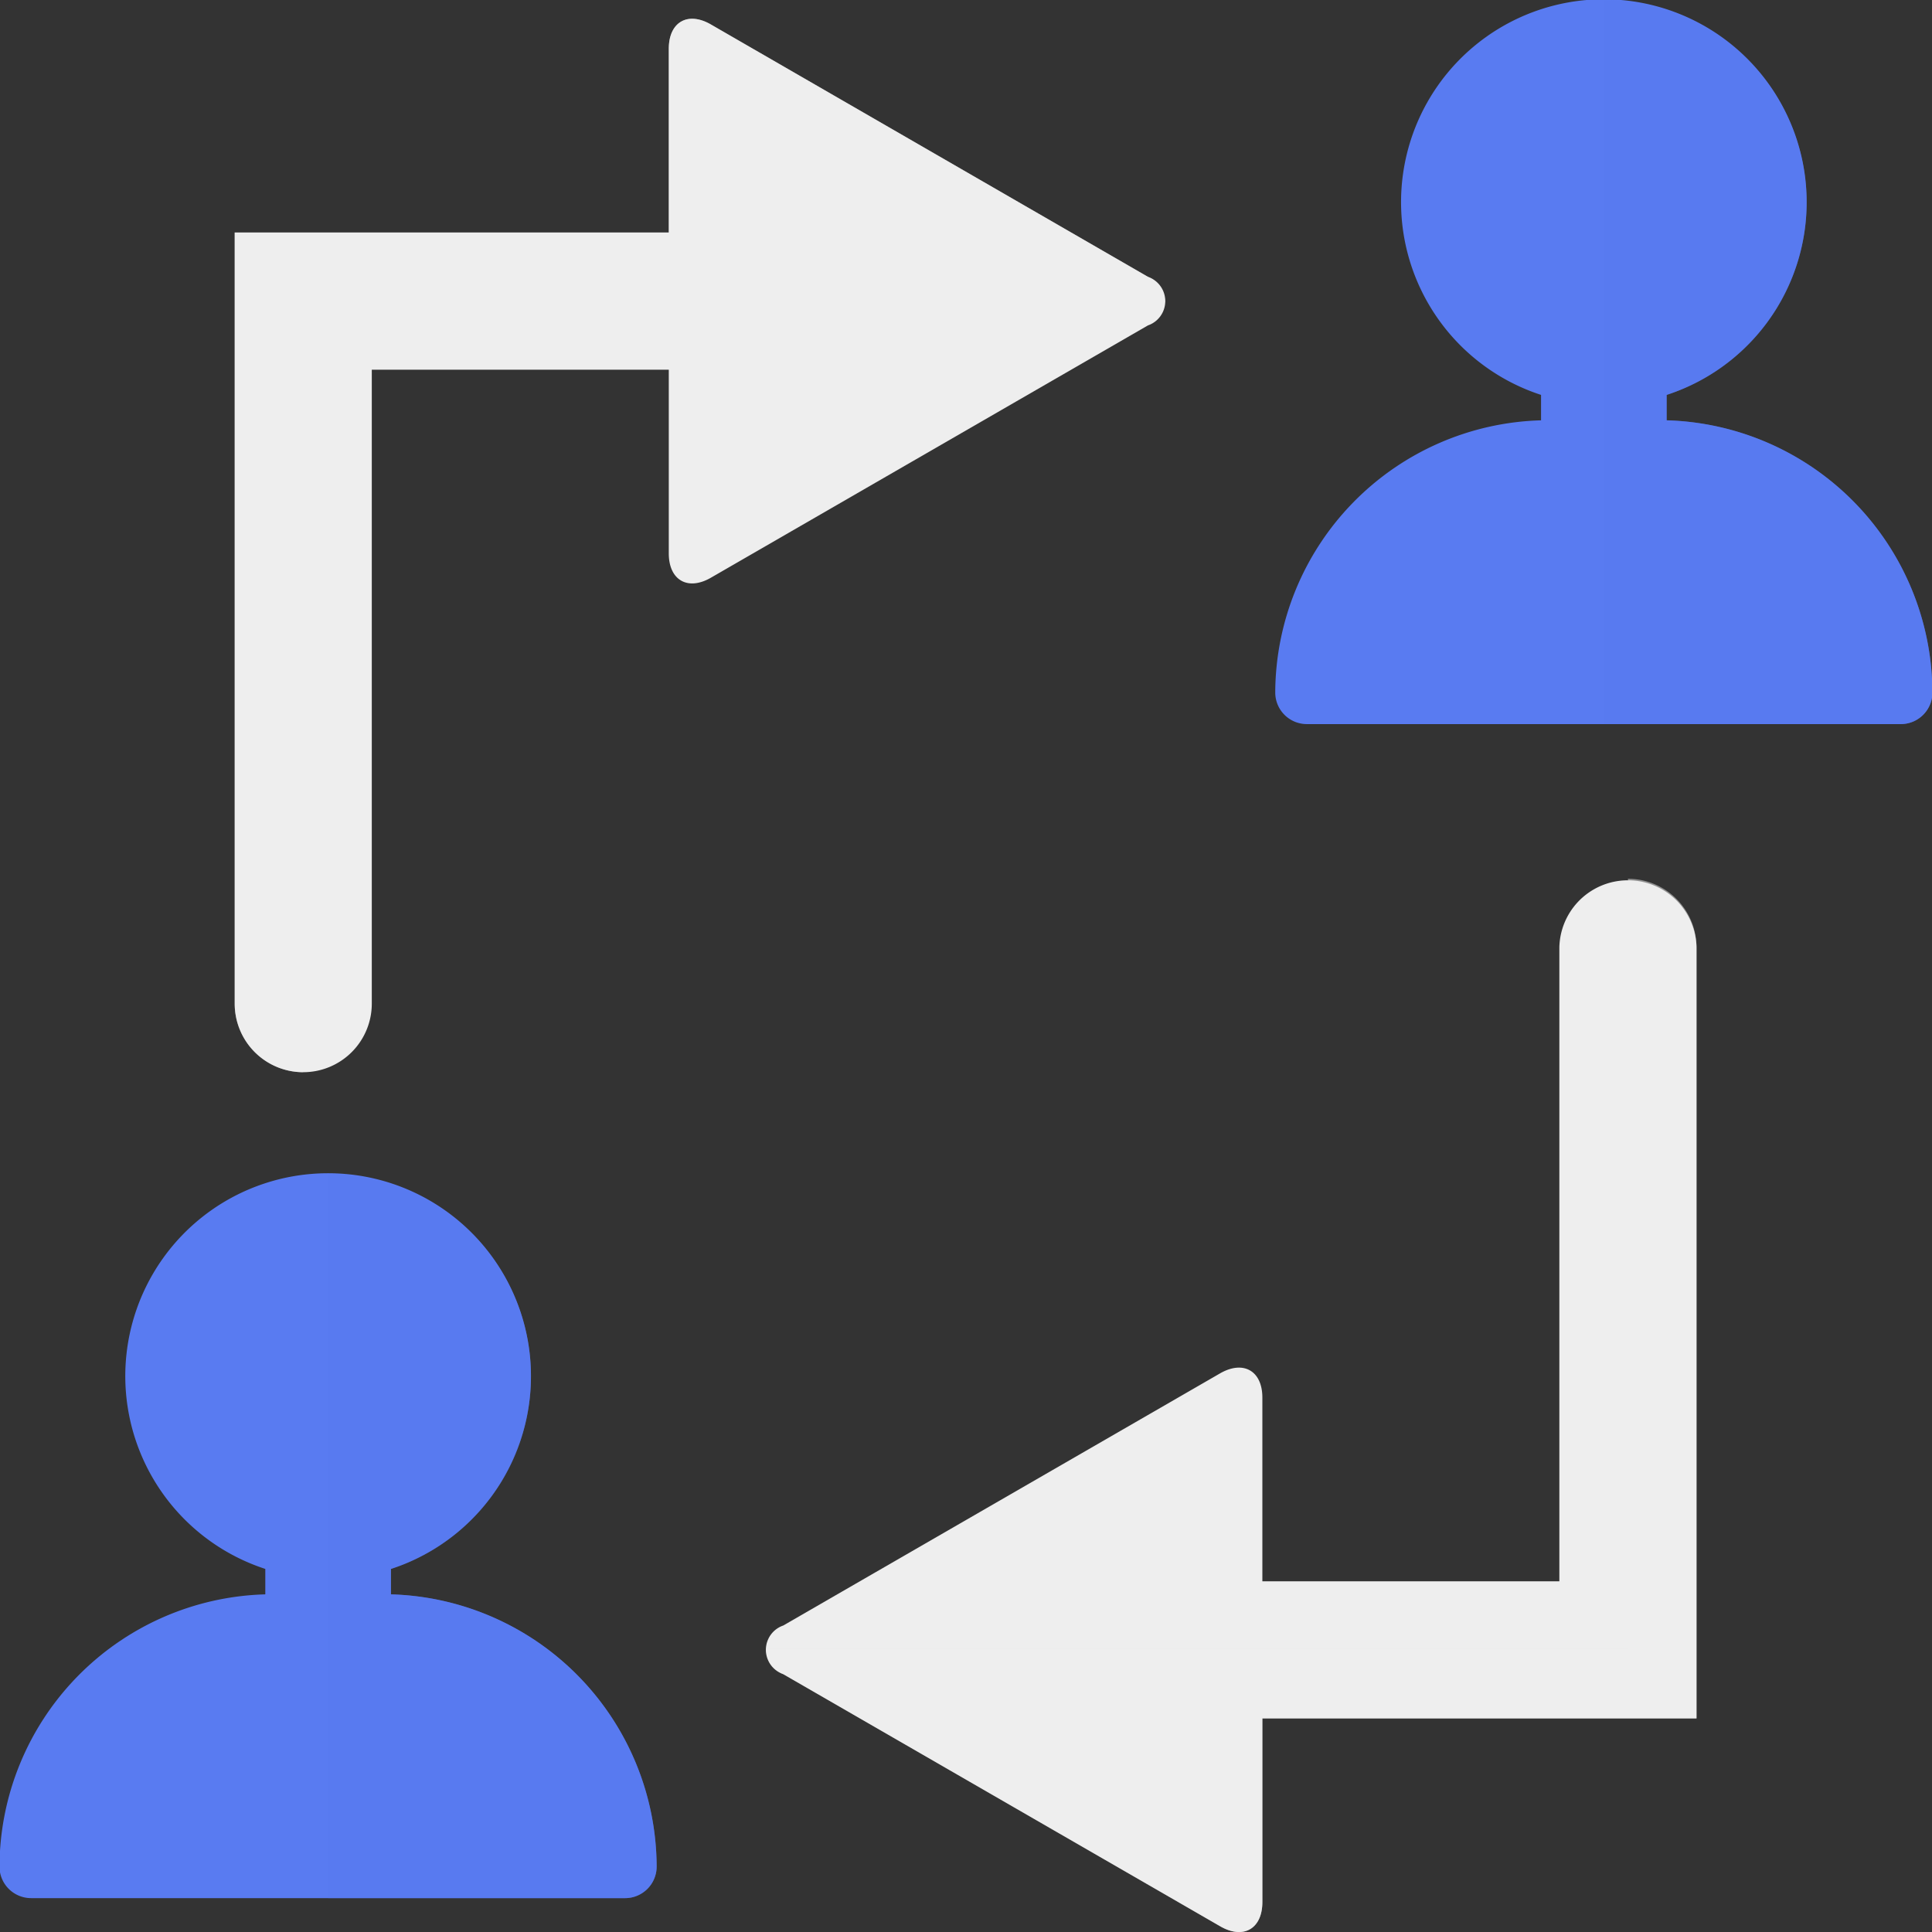 <svg xmlns="http://www.w3.org/2000/svg" viewBox="0 0 56.693 56.693"><rect x="0" y="0" width="56.693" height="56.693" fill="#333333" stroke="none"/><title>pfw_icons_frei_rgb</title><g style="isolation:isolate"><g id="Ebene_3" data-name="Ebene 3"><path d="M48.907,12.334v-.746a5.951,5.951,0,1,0-3.686,0v.746a8.023,8.023,0,0,0-7.8,7.989.927.927,0,0,0,.925.925H55.78a.927.927,0,0,0,.925-.925A8.023,8.023,0,0,0,48.907,12.334Z" fill="#597bf1"/><path d="M55.78,21.248a.927.927,0,0,0,.925-.925,8.023,8.023,0,0,0-7.8-7.989v-.746A5.935,5.935,0,0,0,47.064.006V21.248Z" fill="#597bf1" opacity="0.5" style="mix-blend-mode:multiply"/><path d="M11.472,46.785v-.746a5.952,5.952,0,1,0-3.687,0v.746a8.023,8.023,0,0,0-7.8,7.989.927.927,0,0,0,.925.925H18.344a.927.927,0,0,0,.925-.925A8.023,8.023,0,0,0,11.472,46.785Z" fill="#597bf1"/><path d="M18.344,55.7a.927.927,0,0,0,.925-.925,8.023,8.023,0,0,0-7.8-7.989v-.746A5.935,5.935,0,0,0,9.629,34.457V55.7Z" fill="#597bf1" opacity="0.5" style="mix-blend-mode:multiply"/><path d="M33.685,9.549a.754.754,0,0,0,0-1.426L20.86.718c-.679-.392-1.235-.071-1.235.713V16.24c0,.784.556,1.105,1.235.713Z" fill="#eee" fill-rule="evenodd"/><path d="M8.9,31.463a2.011,2.011,0,0,1-2.012-2.011V6.823H22.272a2.013,2.013,0,1,1,0,4.025H10.91v18.6A2.012,2.012,0,0,1,8.9,31.463Z" fill="#eee"/><path d="M33.685,8.123,20.86.718c-.679-.392-1.234-.071-1.234.713V6.823H6.886V29.451A2.012,2.012,0,0,0,8.9,31.463V8.87H34.189A.841.841,0,0,0,33.685,8.123Z" fill="#eee" opacity="0.5" style="mix-blend-mode:multiply"/><path d="M22.983,47.7a.754.754,0,0,0,0,1.426l12.825,7.4c.679.393,1.235.072,1.235-.712V41.01c0-.784-.556-1.1-1.235-.713Z" fill="#eee" fill-rule="evenodd"/><path d="M49.783,50.425H34.4a2.012,2.012,0,1,1,0-4.023H45.758V27.8a2.013,2.013,0,0,1,4.025,0Z" fill="#eee"/><path d="M22.983,49.127l12.825,7.4c.679.393,1.235.072,1.235-.712V50.426H49.782V27.8a2.012,2.012,0,0,0-2.011-2.013V48.38H22.48A.841.841,0,0,0,22.983,49.127Z" fill="#eee" opacity="0.5" style="mix-blend-mode:multiply"/></g></g></svg>